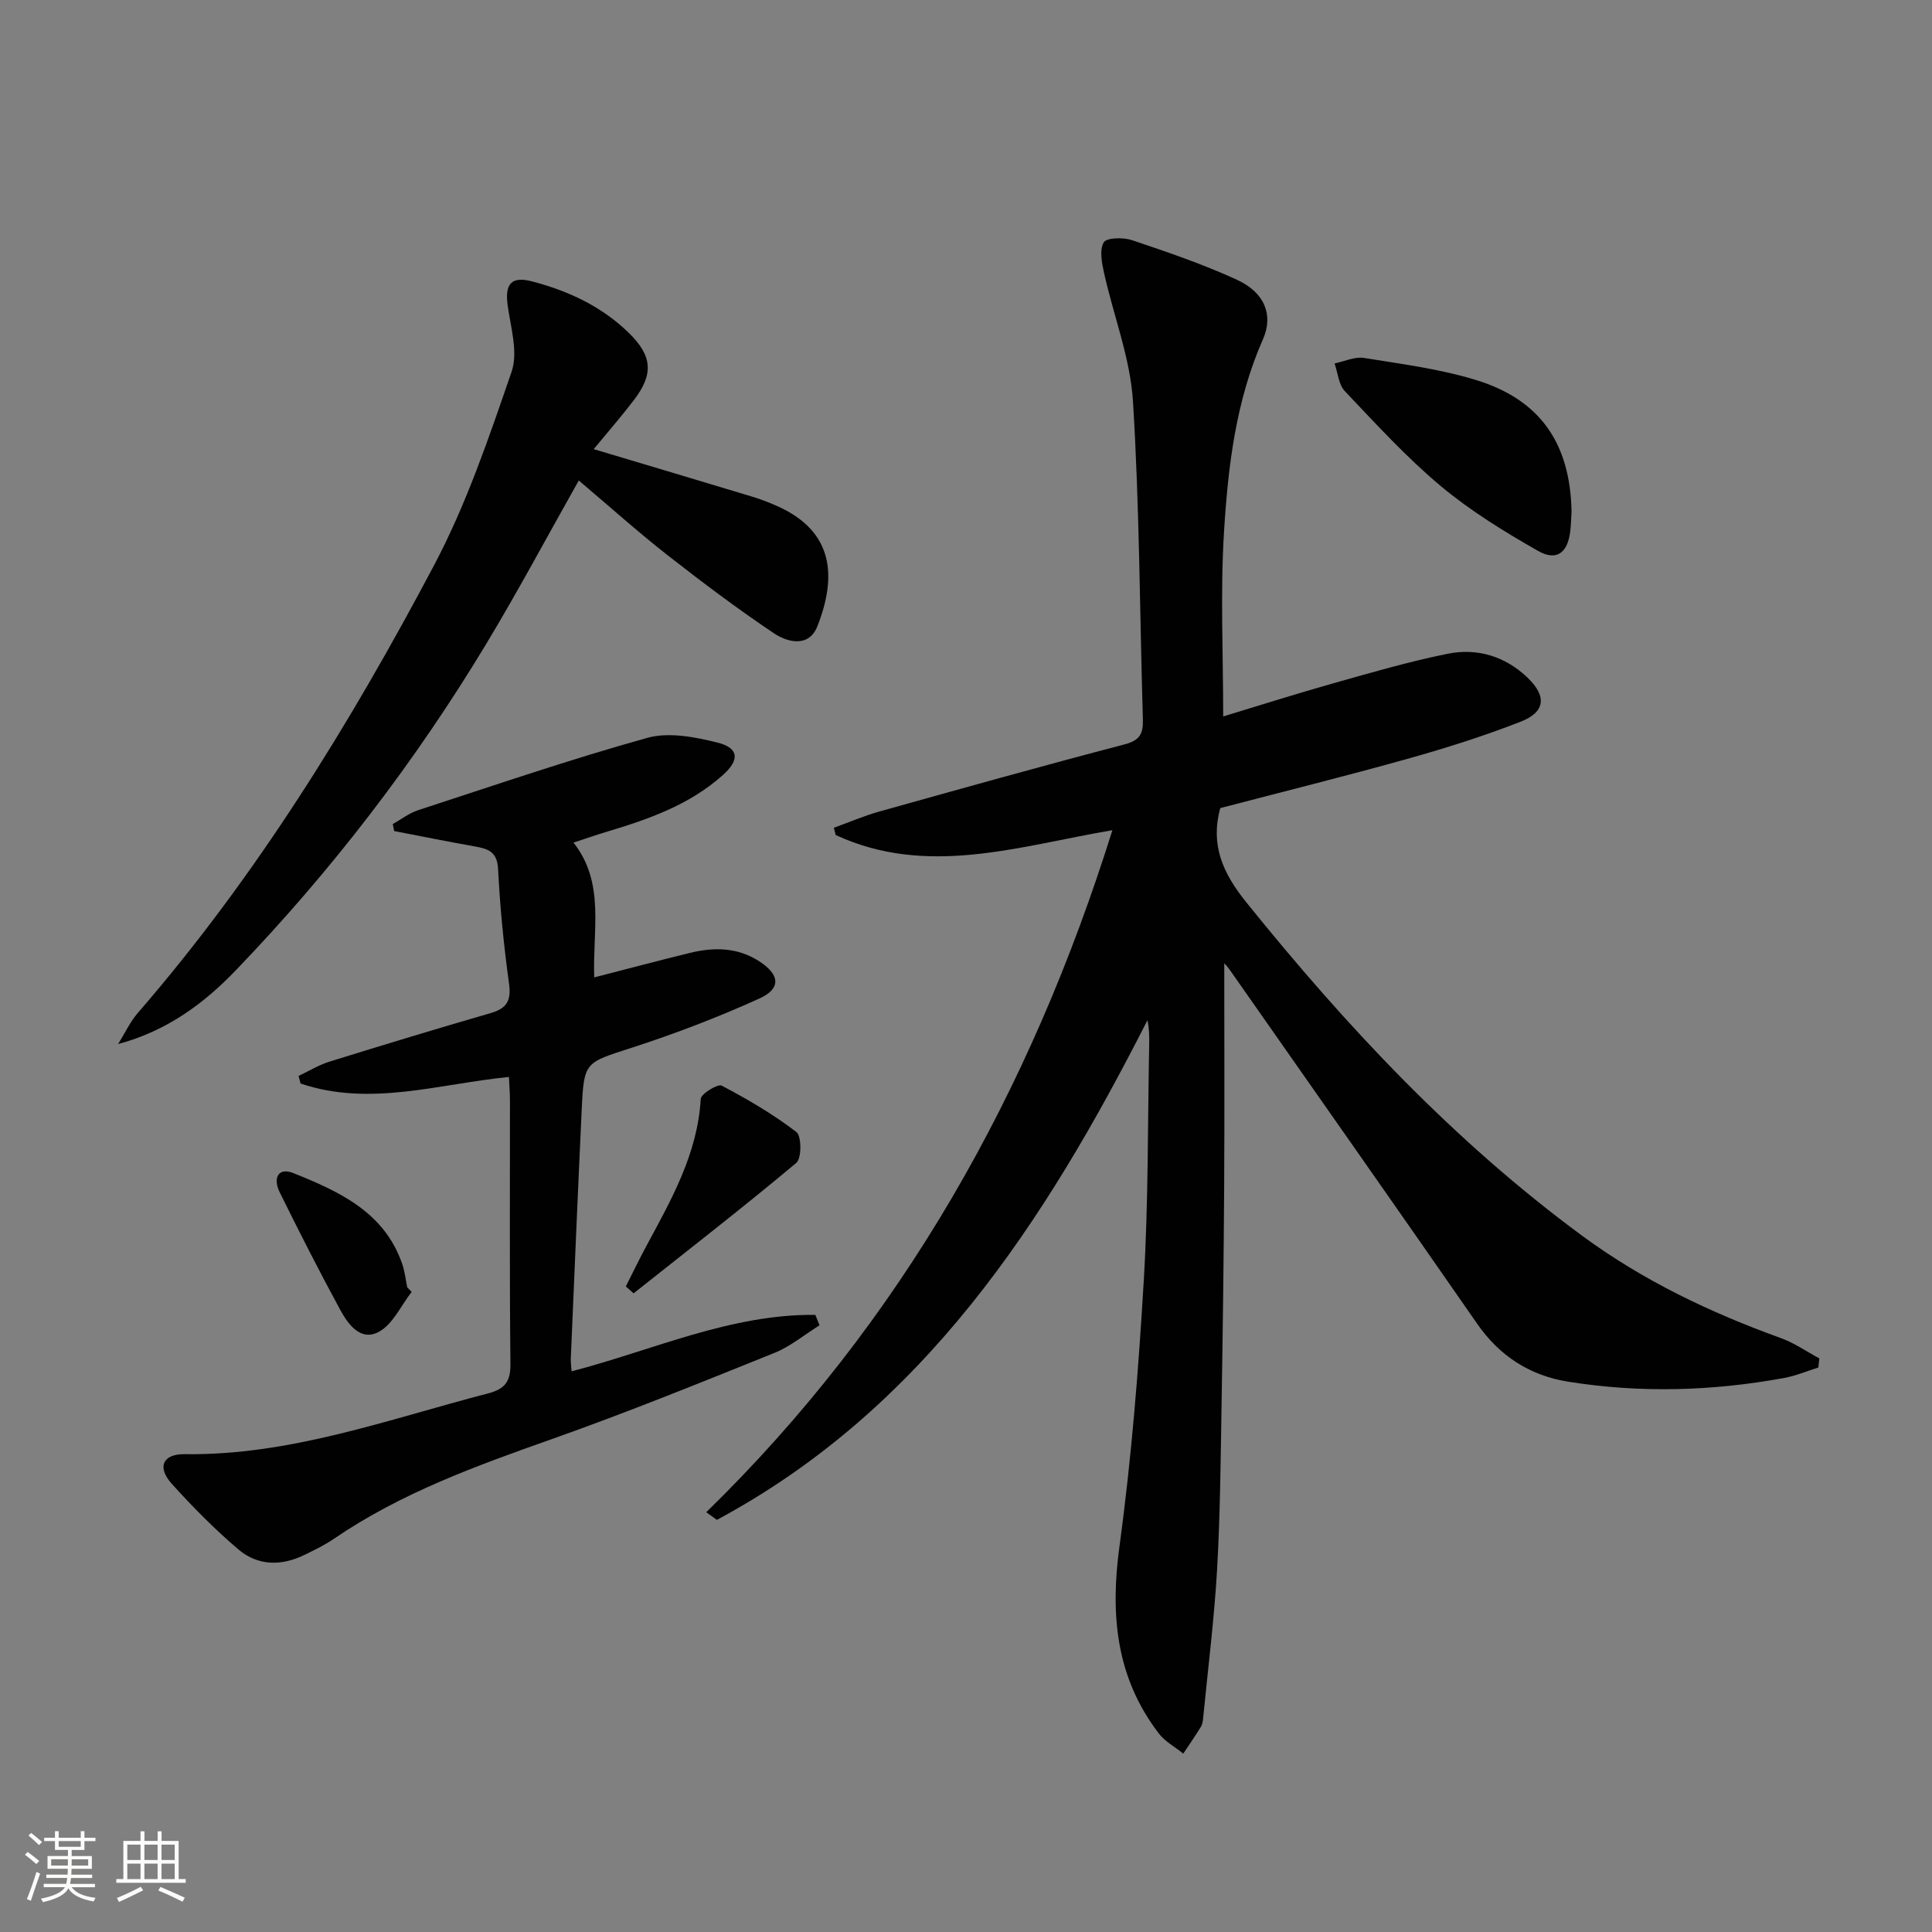 <svg enable-background="new 0 0 400 400" viewBox="0 0 400 400" xmlns="http://www.w3.org/2000/svg"><rect x="0" y="0" width="400" height="400" fill="#808080" stroke="none"/><path d="m5.17 384 .55-.58c.85.61 1.65 1.24 2.4 1.87l-.59.64c-.83-.73-1.62-1.38-2.36-1.93m1.22 9.53-.82-.34c.71-1.76 1.37-3.64 1.98-5.63.24.13.5.25.76.36-.6 1.67-1.24 3.54-1.92 5.61m-.5-13.5.57-.54c.56.44 1.31 1.06 2.26 1.87l-.64.64c-.68-.66-1.41-1.32-2.19-1.97m3.25.46h2.24v-1.36h.77v1.36h4.57v-1.36h.76v1.36h2.28v.69h-2.28v1.84h-2.64v1.26h4.18v2.64h-4.21c0 .45-.02.86-.05 1.21h4.32v.69h-4.38c-.04.34-.1.75-.19 1.22h5.15v.69h-4.82c.87 1.19 2.51 1.92 4.93 2.19-.17.31-.3.57-.37.76-2.77-.49-4.52-1.41-5.26-2.76-.56 1.26-2.3 2.23-5.24 2.9-.12-.24-.26-.48-.43-.72 2.73-.55 4.38-1.34 4.96-2.38h-4.38v-.69h4.65c.1-.38.17-.79.21-1.22h-4.32v-.69h4.4c.03-.34.05-.75.05-1.21h-4.2v-2.64h4.23v-1.26h-2.69v-1.84h-2.24zm1.46 4.46v1.29h3.45c.01-.4.02-.57.01-.53v-.32-.45h-3.46zm1.55-2.59h4.57v-1.19h-4.57zm6.11 2.59h-3.42v.77c-.01.19-.01.37-.02.53h3.44z" fill="#fbfcfa"/><path d="m32.63 379.16h.82v1.98h3.54v7.89h1.46v.78h-14.37v-.78h1.46v-7.89h3.55v-1.98h.82v1.98h2.73v-1.98zm-3.49 11.48.5.73c-1.61.82-3.28 1.63-5 2.41-.13-.27-.28-.55-.44-.82 1.75-.72 3.4-1.49 4.94-2.32m-2.78-5.55h2.73v-3.18h-2.73zm0 3.95h2.73v-3.2h-2.73zm3.54-3.95h2.73v-3.18h-2.73zm0 3.95h2.73v-3.2h-2.73zm7.89 4.68c-1.84-.92-3.51-1.7-5.02-2.32l.45-.73c1.89.8 3.57 1.55 5.04 2.23zm-1.62-11.81h-2.73v3.18h2.73zm-2.73 7.13h2.73v-3.2h-2.73z" fill="#fbfcfa"/><g fill="#010102"><path d="m253.47 199.43c0 15.32.07 30.75-.02 46.18-.09 14.94-.28 29.89-.53 44.83-.2 11.48-.28 22.97-.93 34.43-.59 10.26-1.88 20.49-2.88 30.73-.06.65-.15 1.38-.48 1.92-1.16 1.89-2.42 3.71-3.65 5.55-1.71-1.39-3.78-2.5-5.08-4.2-8.87-11.6-10.06-24.58-8.12-38.78 2.49-18.24 3.95-36.66 5.03-55.05.96-16.27.8-32.61 1.12-48.92.03-1.6 0-3.19-.36-4.9-21.33 41.99-46.4 80.49-89.14 103.45-.74-.53-1.47-1.05-2.21-1.58 40.47-39.47 67.12-87.02 84.09-141.21-19.31 3.28-38.34 9.79-57.29 1-.13-.5-.25-1-.38-1.5 3.11-1.12 6.17-2.45 9.34-3.34 16.93-4.74 33.86-9.48 50.87-13.93 3.19-.83 3.86-2.28 3.77-5.17-.65-21.95-.69-43.94-2.05-65.85-.56-8.94-4.01-17.68-5.98-26.55-.46-2.09-.99-4.76-.08-6.35.57-.99 4-1.08 5.79-.49 7.37 2.48 14.77 4.99 21.81 8.23 5.7 2.62 7.59 7.27 5.38 12.29-5.62 12.73-7.23 26.3-8.07 39.87-.78 12.57-.17 25.23-.17 38.24 7.14-2.16 14.96-4.65 22.86-6.88 7.81-2.2 15.63-4.48 23.58-6.09 6.14-1.24 11.91.49 16.55 4.92 4.03 3.85 3.74 7.14-1.43 9.15-7.57 2.95-15.35 5.42-23.17 7.61-12.95 3.63-26.01 6.87-39 10.27-2.07 7.59.49 13.41 5.35 19.45 20.66 25.65 43 49.52 69.62 69.12 12.57 9.25 26.48 15.88 41.11 21.16 2.79 1.01 5.31 2.78 7.95 4.2-.07.63-.13 1.26-.2 1.89-2.38.74-4.72 1.74-7.16 2.18-14.84 2.71-29.76 3.14-44.66.75-7.85-1.26-14.15-5.26-18.81-11.98-16.98-24.47-34.12-48.84-51.2-73.24-.45-.65-1.02-1.23-1.17-1.41z"/><path d="m118.34 283.92c16.88-4.39 32.9-11.88 50.47-11.69.29.72.57 1.44.86 2.16-3.11 1.94-6.02 4.38-9.37 5.73-15.24 6.14-30.48 12.32-45.97 17.8-15.71 5.56-31.3 11.17-45.18 20.66-1.91 1.31-4.04 2.33-6.13 3.35-4.75 2.33-9.63 2.28-13.64-1.12-4.92-4.18-9.5-8.82-13.83-13.62-3.06-3.4-1.89-6.18 2.68-6.12 21.86.3 42.09-7.2 62.78-12.57 3.53-.92 4.71-2.44 4.67-6.13-.2-18.16-.08-36.33-.1-54.49 0-1.48-.12-2.96-.21-4.91-14.52 1.44-28.82 6.23-43.14 1.36-.14-.52-.28-1.04-.41-1.57 2.12-1 4.16-2.26 6.37-2.95 11.1-3.45 22.22-6.83 33.39-10.06 3.33-.97 4.3-2.55 3.81-6.1-1.09-7.88-1.87-15.82-2.27-23.77-.19-3.75-2.32-4.19-5.07-4.68-5.49-.98-10.96-2.08-16.44-3.14-.1-.48-.19-.96-.29-1.44 1.74-.98 3.38-2.27 5.25-2.88 15.78-5.14 31.49-10.54 47.47-14.98 4.44-1.23 9.85-.18 14.53.99 4.45 1.12 4.58 3.6 1.1 6.71-6.89 6.17-15.35 9.14-24 11.73-2.22.66-4.41 1.44-6.93 2.26 6.59 8.38 3.92 18.08 4.29 27.91 6.7-1.72 13.21-3.46 19.76-5.06 4.99-1.22 9.88-1.21 14.42 1.74 4.23 2.74 4.59 5.62 0 7.7-8.58 3.89-17.44 7.27-26.4 10.18-9.74 3.16-9.91 2.82-10.38 12.95-.8 17.11-1.52 34.23-2.25 51.35-.04.82.09 1.62.16 2.7z"/><path d="m122.92 92.99c11.25 3.37 22.01 6.56 32.76 9.82 1.9.58 3.77 1.29 5.57 2.12 11.15 5.14 12.13 14.18 7.98 24.73-1.74 4.42-6.11 3.38-8.97 1.47-7.56-5.07-14.86-10.56-22.03-16.17-6.11-4.78-11.9-9.98-18.4-15.48-6.71 11.9-12.64 23.02-19.14 33.8-14.75 24.47-32.07 47.02-51.87 67.61-6.61 6.88-14.22 12.54-24.36 15.27 1.36-2.18 2.46-4.58 4.12-6.5 24.46-28.21 43.91-59.8 61.29-92.63 6.7-12.66 11.37-26.47 16.05-40.07 1.37-3.99-.16-9.1-.8-13.63-.64-4.51.69-6.21 5.04-5.07 7.5 1.96 14.4 5.17 20.03 10.66 4.89 4.78 5.18 8.53 1.01 13.97-2.6 3.39-5.4 6.61-8.28 10.1z"/><path d="m325.37 105.86c-.07 1.1-.09 2.6-.26 4.08-.52 4.49-2.8 6.32-6.67 4.12-7.03-4-14.02-8.3-20.2-13.47-7.1-5.95-13.41-12.87-19.81-19.61-1.29-1.36-1.44-3.79-2.12-5.73 2.03-.42 4.17-1.45 6.09-1.14 7.82 1.26 15.79 2.28 23.32 4.61 13.19 4.08 19.37 13.1 19.65 27.14z"/><path d="m129.57 266.34c1.39-2.74 2.72-5.52 4.18-8.23 5.2-9.66 10.67-19.18 11.33-30.59.06-1.06 3.53-3.18 4.34-2.75 5.37 2.82 10.66 5.92 15.46 9.6 1.09.83 1.11 5.46-.01 6.39-11.03 9.24-22.41 18.06-33.69 27.01-.54-.47-1.08-.95-1.61-1.43z"/><path d="m85.23 267.47c-2.2 2.82-3.85 6.62-6.72 8.23-3.84 2.14-6.46-1.53-8.13-4.62-4.34-8-8.47-16.12-12.5-24.29-1.34-2.71-.42-5.23 2.89-3.9 9.45 3.8 18.8 8.04 22.51 18.81.53 1.54.7 3.21 1.03 4.82.3.32.61.64.92.95z"/></g></svg>